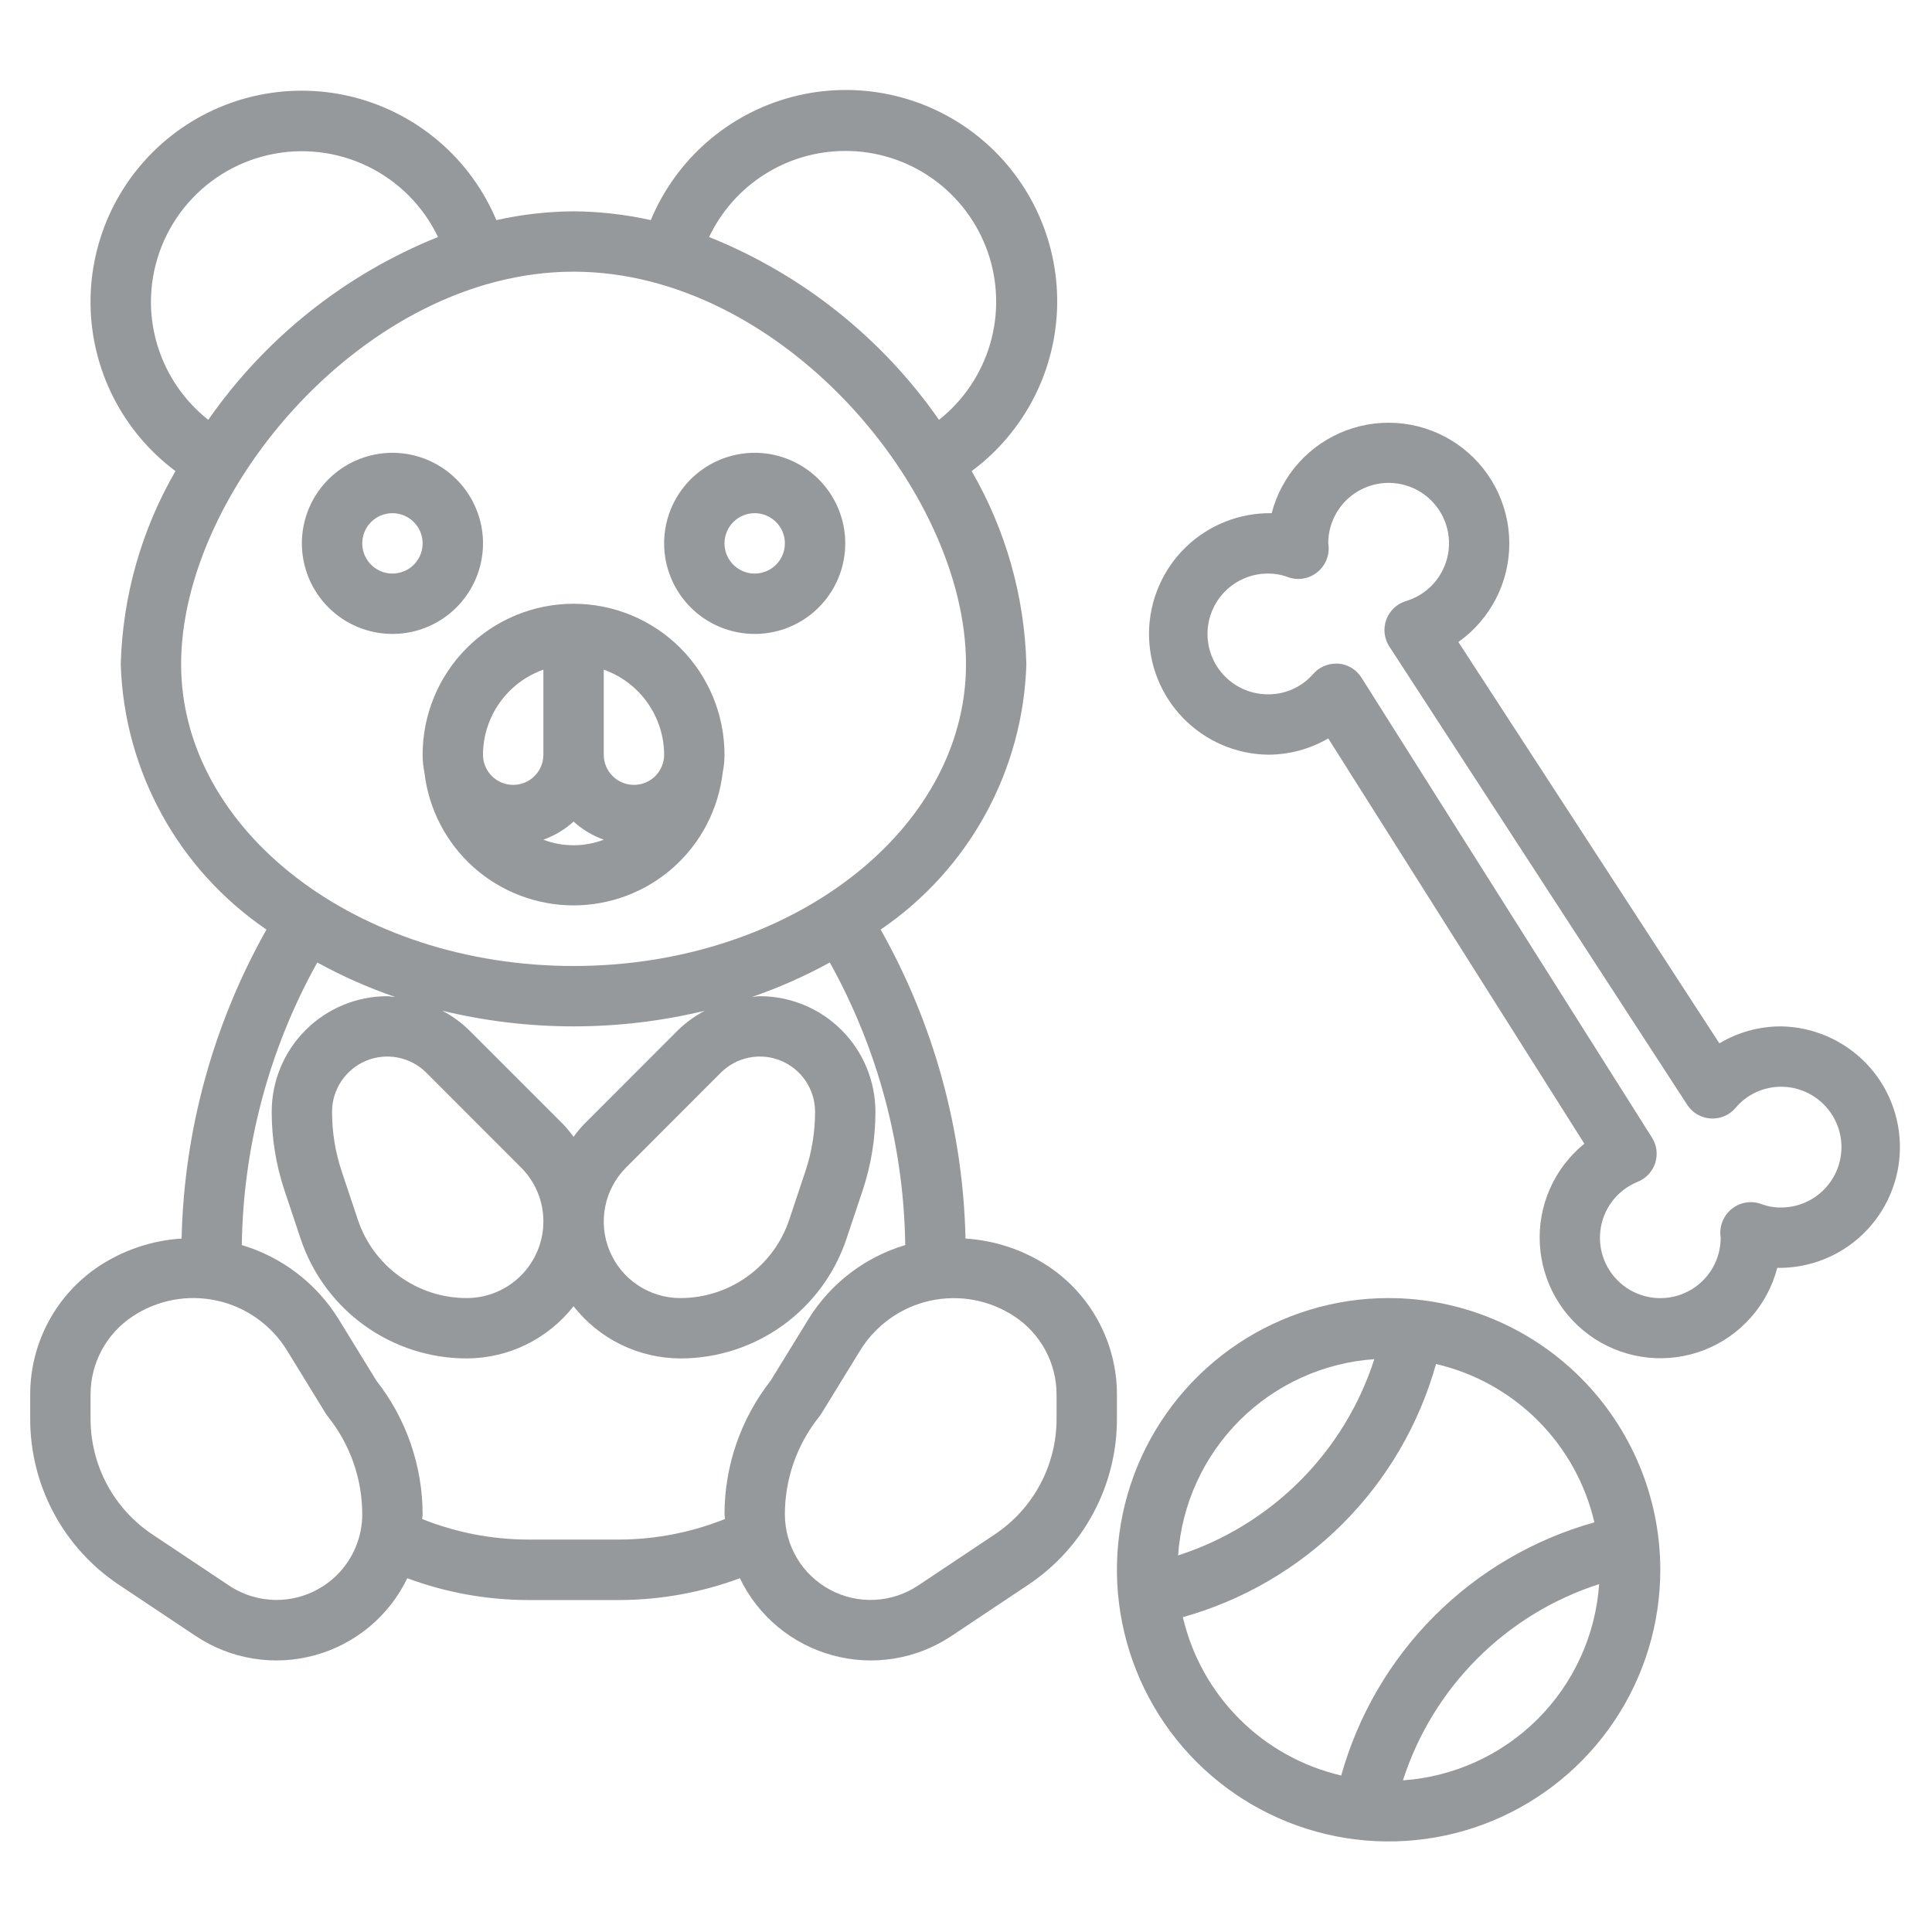 <svg width="56" height="56" viewBox="0 0 56 56" fill="none" xmlns="http://www.w3.org/2000/svg">
<path d="M11.375 18.375C11.894 18.375 12.402 18.221 12.833 17.933C13.265 17.644 13.601 17.234 13.8 16.755C13.999 16.275 14.051 15.747 13.95 15.238C13.848 14.729 13.598 14.261 13.231 13.894C12.864 13.527 12.396 13.277 11.887 13.175C11.378 13.074 10.85 13.126 10.37 13.325C9.891 13.524 9.481 13.86 9.192 14.292C8.904 14.723 8.75 15.231 8.75 15.75C8.75 16.446 9.027 17.114 9.519 17.606C10.011 18.098 10.679 18.375 11.375 18.375ZM11.375 14.875C11.548 14.875 11.717 14.926 11.861 15.023C12.005 15.119 12.117 15.255 12.183 15.415C12.25 15.575 12.267 15.751 12.233 15.921C12.199 16.09 12.116 16.246 11.994 16.369C11.871 16.491 11.715 16.574 11.546 16.608C11.376 16.642 11.2 16.625 11.04 16.558C10.88 16.492 10.744 16.38 10.648 16.236C10.551 16.092 10.5 15.923 10.5 15.75C10.5 15.518 10.592 15.295 10.756 15.131C10.92 14.967 11.143 14.875 11.375 14.875Z" fill="#96999B"/>
<path d="M21.875 18.375C22.394 18.375 22.902 18.221 23.333 17.933C23.765 17.644 24.102 17.234 24.3 16.755C24.499 16.275 24.551 15.747 24.45 15.238C24.348 14.729 24.098 14.261 23.731 13.894C23.364 13.527 22.896 13.277 22.387 13.175C21.878 13.074 21.35 13.126 20.87 13.325C20.391 13.524 19.981 13.86 19.692 14.292C19.404 14.723 19.25 15.231 19.25 15.75C19.25 16.446 19.527 17.114 20.019 17.606C20.511 18.098 21.179 18.375 21.875 18.375ZM21.875 14.875C22.048 14.875 22.217 14.926 22.361 15.023C22.505 15.119 22.617 15.255 22.683 15.415C22.75 15.575 22.767 15.751 22.733 15.921C22.699 16.09 22.616 16.246 22.494 16.369C22.371 16.491 22.215 16.574 22.046 16.608C21.876 16.642 21.7 16.625 21.54 16.558C21.38 16.492 21.244 16.38 21.148 16.236C21.051 16.092 21 15.923 21 15.75C21 15.518 21.092 15.295 21.256 15.131C21.42 14.967 21.643 14.875 21.875 14.875Z" fill="#96999B"/>
<path d="M12.25 21.875C12.25 22.051 12.268 22.227 12.303 22.4C12.428 23.459 12.937 24.435 13.733 25.144C14.53 25.852 15.559 26.243 16.625 26.243C17.691 26.243 18.72 25.852 19.517 25.144C20.313 24.435 20.822 23.459 20.947 22.4C20.982 22.227 21 22.051 21 21.875C21 20.715 20.539 19.602 19.719 18.781C18.898 17.961 17.785 17.5 16.625 17.5C15.465 17.5 14.352 17.961 13.531 18.781C12.711 19.602 12.25 20.715 12.25 21.875ZM15.75 24.339C16.073 24.223 16.371 24.045 16.625 23.814C16.879 24.045 17.177 24.223 17.5 24.339C16.936 24.554 16.314 24.554 15.75 24.339ZM19.25 21.875C19.25 22.107 19.158 22.33 18.994 22.494C18.83 22.658 18.607 22.75 18.375 22.75C18.143 22.75 17.92 22.658 17.756 22.494C17.592 22.33 17.5 22.107 17.5 21.875V19.411C18.01 19.591 18.452 19.925 18.765 20.366C19.078 20.807 19.248 21.334 19.25 21.875ZM15.75 19.411V21.875C15.75 22.107 15.658 22.33 15.494 22.494C15.33 22.658 15.107 22.75 14.875 22.75C14.643 22.75 14.42 22.658 14.256 22.494C14.092 22.33 14 22.107 14 21.875C14.002 21.334 14.172 20.807 14.485 20.366C14.798 19.925 15.24 19.591 15.75 19.411Z" fill="#96999B"/>
<path d="M32.375 40.425C32.376 39.688 32.194 38.963 31.847 38.314C31.5 37.664 30.997 37.111 30.384 36.703C29.668 36.231 28.842 35.954 27.986 35.9C27.915 32.758 27.07 29.682 25.526 26.944C26.787 26.086 27.828 24.942 28.562 23.604C29.296 22.267 29.703 20.775 29.75 19.25C29.696 17.282 29.151 15.359 28.164 13.655C28.922 13.094 29.54 12.364 29.97 11.525C30.4 10.685 30.631 9.757 30.643 8.814C30.655 7.87 30.45 6.937 30.042 6.086C29.634 5.235 29.035 4.49 28.292 3.908C27.549 3.327 26.681 2.925 25.758 2.735C24.834 2.544 23.878 2.569 22.965 2.808C22.052 3.047 21.207 3.494 20.496 4.114C19.784 4.734 19.226 5.509 18.863 6.38C18.128 6.216 17.378 6.131 16.625 6.125C15.872 6.131 15.122 6.216 14.387 6.38C14.023 5.513 13.463 4.74 12.752 4.124C12.041 3.508 11.197 3.064 10.287 2.826C9.376 2.589 8.423 2.565 7.501 2.756C6.58 2.947 5.715 3.348 4.973 3.928C4.232 4.508 3.635 5.251 3.227 6.099C2.82 6.948 2.614 7.879 2.624 8.82C2.635 9.761 2.863 10.687 3.29 11.525C3.717 12.364 4.332 13.093 5.086 13.655C4.099 15.359 3.554 17.282 3.5 19.25C3.546 20.775 3.954 22.267 4.688 23.604C5.422 24.942 6.463 26.086 7.724 26.944C6.181 29.682 5.335 32.758 5.264 35.9C4.408 35.954 3.582 36.231 2.866 36.703C2.253 37.111 1.75 37.664 1.403 38.314C1.055 38.963 0.874 39.688 0.875 40.425V41.125C0.874 42.077 1.108 43.015 1.557 43.854C2.006 44.694 2.656 45.41 3.448 45.937L5.669 47.418C6.17 47.753 6.738 47.977 7.333 48.074C7.928 48.171 8.537 48.139 9.118 47.98C9.7 47.822 10.241 47.54 10.705 47.155C11.168 46.769 11.544 46.289 11.806 45.746C12.92 46.16 14.099 46.374 15.288 46.378H17.962C19.151 46.374 20.33 46.16 21.445 45.746C21.706 46.289 22.082 46.769 22.545 47.155C23.009 47.54 23.55 47.822 24.132 47.98C24.713 48.139 25.322 48.171 25.917 48.074C26.512 47.977 27.08 47.753 27.581 47.418L29.802 45.937C30.594 45.41 31.244 44.694 31.693 43.854C32.142 43.015 32.376 42.077 32.375 41.125V40.425ZM24.5 4.375C25.408 4.374 26.293 4.655 27.034 5.181C27.774 5.706 28.332 6.449 28.631 7.306C28.93 8.163 28.954 9.092 28.701 9.963C28.447 10.835 27.929 11.606 27.217 12.169C25.56 9.791 23.244 7.949 20.554 6.87C20.909 6.123 21.468 5.493 22.166 5.052C22.865 4.61 23.674 4.376 24.5 4.375ZM4.375 8.75C4.377 7.759 4.715 6.797 5.335 6.024C5.955 5.25 6.819 4.709 7.786 4.491C8.753 4.272 9.765 4.389 10.657 4.821C11.549 5.253 12.268 5.975 12.696 6.87C10.008 7.95 7.693 9.792 6.037 12.169C5.521 11.762 5.102 11.242 4.815 10.65C4.527 10.058 4.376 9.408 4.375 8.75ZM5.25 19.25C5.25 14.236 10.606 7.875 16.625 7.875C22.644 7.875 28 14.236 28 19.25C28 24.075 22.897 28 16.625 28C10.353 28 5.25 24.075 5.25 19.25ZM19.656 29.856L16.913 32.601C16.81 32.712 16.714 32.828 16.625 32.951C16.536 32.828 16.44 32.712 16.337 32.601L13.593 29.856C13.364 29.634 13.104 29.445 12.822 29.297C15.321 29.901 17.929 29.901 20.428 29.297C20.145 29.446 19.886 29.634 19.656 29.856ZM20.893 31.093C21.117 30.869 21.402 30.717 21.713 30.655C22.023 30.593 22.345 30.625 22.637 30.746C22.929 30.867 23.179 31.073 23.355 31.335C23.531 31.599 23.625 31.908 23.625 32.224C23.625 32.809 23.531 33.391 23.346 33.946L22.879 35.346C22.659 36.01 22.235 36.587 21.668 36.996C21.1 37.406 20.419 37.626 19.719 37.625C19.28 37.625 18.851 37.495 18.486 37.251C18.121 37.008 17.837 36.661 17.669 36.256C17.501 35.85 17.457 35.404 17.543 34.974C17.628 34.543 17.84 34.148 18.15 33.838L20.893 31.093ZM15.75 35.407C15.749 35.995 15.515 36.559 15.099 36.974C14.683 37.39 14.119 37.624 13.531 37.625C12.832 37.626 12.151 37.407 11.583 36.998C11.016 36.59 10.592 36.013 10.371 35.35L9.904 33.95C9.718 33.394 9.624 32.811 9.625 32.224C9.625 31.908 9.719 31.599 9.895 31.335C10.071 31.073 10.321 30.867 10.613 30.746C10.905 30.625 11.227 30.593 11.537 30.655C11.848 30.717 12.133 30.869 12.357 31.093L15.1 33.838C15.307 34.043 15.47 34.288 15.582 34.557C15.694 34.827 15.751 35.115 15.75 35.407ZM8.017 46.375C7.526 46.375 7.047 46.23 6.639 45.958L4.42 44.478C3.867 44.11 3.414 43.612 3.101 43.027C2.788 42.442 2.625 41.788 2.625 41.125V40.425C2.624 39.977 2.734 39.535 2.946 39.139C3.158 38.744 3.464 38.407 3.838 38.16C4.194 37.922 4.594 37.759 5.015 37.68C5.436 37.6 5.868 37.607 6.287 37.699C6.705 37.79 7.1 37.965 7.449 38.214C7.798 38.462 8.094 38.777 8.318 39.142L9.447 40.98C9.467 41.01 9.488 41.039 9.51 41.067C10.15 41.87 10.499 42.865 10.5 43.892C10.499 44.55 10.238 45.181 9.772 45.647C9.306 46.112 8.675 46.374 8.017 46.375ZM21 43.892C21 43.939 21.012 43.979 21.014 44.029C20.043 44.417 19.008 44.62 17.962 44.625H15.288C14.242 44.62 13.207 44.418 12.236 44.029C12.236 43.983 12.25 43.941 12.25 43.892C12.248 42.488 11.777 41.125 10.911 40.02L9.809 38.227C9.168 37.196 8.172 36.435 7.009 36.089C7.049 33.22 7.801 30.406 9.196 27.898C9.918 28.295 10.672 28.629 11.451 28.897C11.375 28.897 11.301 28.875 11.224 28.875C10.336 28.876 9.485 29.23 8.857 29.858C8.229 30.485 7.876 31.337 7.875 32.224C7.875 32.998 7.999 33.766 8.244 34.499L8.711 35.899C9.048 36.912 9.694 37.792 10.559 38.416C11.425 39.04 12.464 39.376 13.531 39.375C14.127 39.373 14.716 39.236 15.252 38.974C15.787 38.712 16.257 38.331 16.625 37.862C16.993 38.331 17.462 38.712 17.998 38.974C18.534 39.236 19.122 39.373 19.719 39.375C20.786 39.376 21.825 39.04 22.69 38.417C23.555 37.793 24.202 36.912 24.538 35.9L25.006 34.5C25.251 33.767 25.375 32.998 25.375 32.225C25.374 31.337 25.021 30.485 24.393 29.857C23.765 29.229 22.913 28.876 22.025 28.875C21.948 28.875 21.873 28.892 21.797 28.897C22.576 28.629 23.33 28.295 24.052 27.898C25.447 30.406 26.199 33.22 26.239 36.089C25.076 36.435 24.08 37.196 23.439 38.227L22.337 40.02C21.472 41.125 21.001 42.488 21 43.892ZM30.625 41.125C30.625 41.788 30.462 42.442 30.149 43.027C29.836 43.612 29.383 44.11 28.83 44.478L26.611 45.958C26.237 46.207 25.803 46.35 25.354 46.372C24.905 46.394 24.458 46.293 24.062 46.081C23.665 45.869 23.334 45.554 23.103 45.168C22.872 44.782 22.75 44.341 22.75 43.892C22.751 42.866 23.1 41.871 23.74 41.07C23.762 41.042 23.783 41.013 23.803 40.982L24.932 39.145C25.156 38.78 25.452 38.464 25.801 38.216C26.15 37.968 26.545 37.793 26.963 37.701C27.382 37.61 27.814 37.603 28.235 37.682C28.655 37.761 29.056 37.925 29.412 38.162C29.785 38.41 30.092 38.746 30.303 39.141C30.515 39.536 30.625 39.977 30.625 40.425V41.125Z" fill="#96999B"/>
<path d="M40.25 37.625C38.693 37.625 37.17 38.087 35.875 38.952C34.58 39.818 33.571 41.047 32.974 42.486C32.378 43.925 32.222 45.509 32.526 47.036C32.83 48.564 33.58 49.967 34.681 51.069C35.783 52.17 37.186 52.92 38.714 53.224C40.241 53.528 41.825 53.372 43.264 52.776C44.703 52.179 45.932 51.17 46.798 49.875C47.663 48.58 48.125 47.057 48.125 45.5C48.123 43.412 47.292 41.41 45.816 39.934C44.34 38.458 42.338 37.627 40.25 37.625ZM39.835 39.396C39.407 40.727 38.667 41.938 37.678 42.927C36.689 43.916 35.479 44.655 34.148 45.084C34.25 43.609 34.882 42.221 35.927 41.175C36.972 40.13 38.361 39.498 39.835 39.396ZM34.286 46.874C36.037 46.384 37.632 45.452 38.917 44.167C40.202 42.882 41.134 41.287 41.624 39.536C42.741 39.796 43.764 40.363 44.575 41.175C45.387 41.986 45.954 43.009 46.214 44.126C44.463 44.616 42.868 45.548 41.583 46.833C40.298 48.118 39.366 49.713 38.876 51.464C37.759 51.204 36.736 50.637 35.925 49.825C35.113 49.014 34.546 47.991 34.286 46.874ZM40.665 51.604C41.093 50.273 41.833 49.062 42.822 48.073C43.811 47.084 45.021 46.345 46.352 45.916C46.25 47.391 45.618 48.779 44.573 49.825C43.528 50.87 42.139 51.502 40.665 51.604Z" fill="#96999B"/>
<path d="M51.625 29.75C50.995 29.749 50.377 29.919 49.837 30.242L42.272 18.609C42.731 18.283 43.105 17.852 43.362 17.351C43.62 16.85 43.752 16.294 43.748 15.731C43.745 15.168 43.605 14.614 43.342 14.117C43.079 13.619 42.699 13.192 42.236 12.872C41.772 12.553 41.239 12.349 40.68 12.28C40.121 12.21 39.554 12.277 39.026 12.473C38.499 12.67 38.026 12.991 37.649 13.409C37.272 13.827 37.002 14.33 36.86 14.875C36.401 14.868 35.944 14.951 35.517 15.12C35.089 15.29 34.699 15.541 34.369 15.861C34.039 16.181 33.775 16.563 33.593 16.985C33.41 17.407 33.312 17.86 33.305 18.32C33.298 18.78 33.381 19.236 33.55 19.664C33.72 20.091 33.971 20.481 34.291 20.811C34.611 21.141 34.993 21.405 35.415 21.588C35.837 21.77 36.29 21.868 36.75 21.875C37.365 21.875 37.968 21.713 38.5 21.404L45.923 33.151C45.493 33.5 45.152 33.945 44.928 34.451C44.703 34.957 44.602 35.509 44.633 36.061C44.663 36.614 44.824 37.151 45.102 37.63C45.38 38.108 45.768 38.513 46.233 38.813C46.699 39.112 47.228 39.297 47.779 39.352C48.329 39.407 48.885 39.331 49.401 39.13C49.916 38.928 50.376 38.608 50.744 38.194C51.111 37.781 51.376 37.286 51.515 36.75C51.974 36.757 52.431 36.674 52.858 36.505C53.286 36.336 53.676 36.084 54.006 35.764C54.336 35.444 54.6 35.062 54.782 34.64C54.965 34.219 55.063 33.765 55.07 33.305C55.077 32.846 54.994 32.389 54.825 31.962C54.655 31.534 54.404 31.144 54.084 30.814C53.764 30.484 53.382 30.22 52.96 30.038C52.538 29.855 52.085 29.757 51.625 29.75ZM51.625 35C51.432 35.003 51.239 34.969 51.058 34.902C50.913 34.847 50.756 34.831 50.604 34.857C50.451 34.882 50.307 34.948 50.188 35.047C50.068 35.145 49.976 35.274 49.921 35.419C49.866 35.564 49.85 35.722 49.875 35.875C49.875 36.193 49.789 36.505 49.626 36.777C49.463 37.049 49.228 37.272 48.948 37.422C48.668 37.571 48.352 37.641 48.035 37.625C47.717 37.608 47.411 37.506 47.147 37.329C46.884 37.151 46.674 36.905 46.539 36.617C46.405 36.33 46.351 36.011 46.385 35.695C46.418 35.379 46.536 35.078 46.727 34.824C46.919 34.571 47.175 34.374 47.47 34.255C47.589 34.207 47.696 34.134 47.784 34.04C47.871 33.946 47.937 33.834 47.977 33.712C48.016 33.59 48.029 33.461 48.013 33.334C47.997 33.206 47.953 33.084 47.884 32.975L39.462 19.64C39.39 19.525 39.291 19.429 39.175 19.358C39.058 19.288 38.926 19.246 38.791 19.235H38.723C38.598 19.235 38.475 19.262 38.361 19.314C38.248 19.365 38.146 19.441 38.064 19.535C37.901 19.722 37.699 19.872 37.472 19.974C37.245 20.076 36.999 20.128 36.75 20.125C36.286 20.125 35.841 19.941 35.513 19.613C35.184 19.284 35 18.839 35 18.375C35 17.911 35.184 17.466 35.513 17.138C35.841 16.809 36.286 16.625 36.75 16.625C36.944 16.623 37.136 16.656 37.318 16.724C37.463 16.779 37.62 16.794 37.774 16.769C37.927 16.744 38.071 16.678 38.191 16.579C38.311 16.481 38.403 16.352 38.457 16.206C38.511 16.061 38.526 15.903 38.5 15.75C38.499 15.425 38.589 15.107 38.759 14.831C38.929 14.554 39.172 14.33 39.462 14.184C39.752 14.038 40.077 13.975 40.4 14.003C40.724 14.031 41.033 14.148 41.294 14.342C41.554 14.536 41.756 14.798 41.876 15.099C41.996 15.401 42.03 15.73 41.974 16.049C41.917 16.369 41.773 16.667 41.558 16.91C41.342 17.152 41.063 17.33 40.752 17.423C40.622 17.462 40.503 17.531 40.404 17.624C40.306 17.717 40.23 17.831 40.183 17.959C40.136 18.086 40.119 18.222 40.134 18.357C40.149 18.492 40.195 18.622 40.268 18.736L48.906 32.025C48.98 32.139 49.08 32.234 49.198 32.303C49.316 32.371 49.448 32.411 49.584 32.42C49.719 32.428 49.856 32.405 49.981 32.352C50.106 32.298 50.217 32.217 50.306 32.113C50.467 31.92 50.669 31.766 50.897 31.66C51.125 31.554 51.374 31.5 51.625 31.5C52.089 31.5 52.534 31.684 52.862 32.013C53.191 32.341 53.375 32.786 53.375 33.25C53.375 33.714 53.191 34.159 52.862 34.487C52.534 34.816 52.089 35 51.625 35Z" fill="#96999B"/>
</svg>
